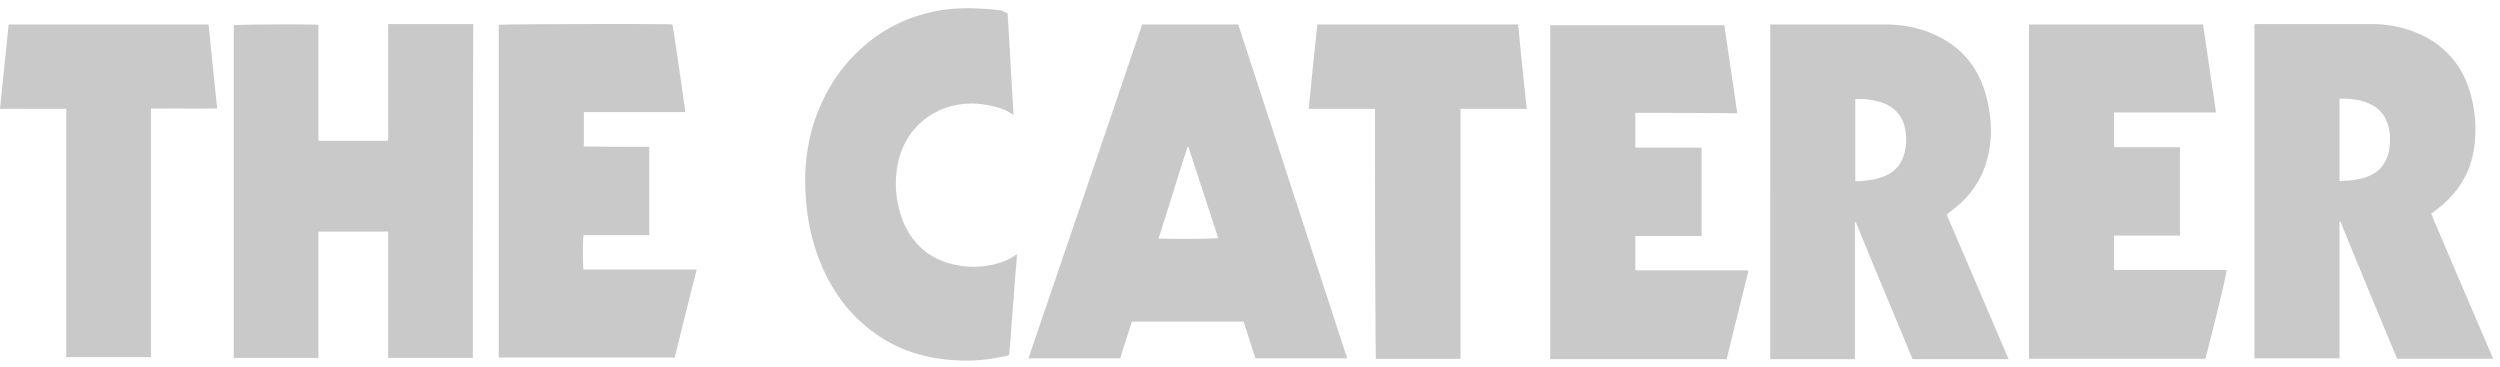 <svg xmlns="http://www.w3.org/2000/svg" width="150" height="22" viewBox="0 0 150 22">
    <path fill="#787878" fill-rule="nonzero" d="M28.371 21.478H23.29v-7.583h-4.163l-.024.024v7.559h-5.08V1.516c.21-.05 4.656-.074 5.08-.025v6.953h4.163c.048-.218.024-.435.024-.678V1.444h5.106c-.024 6.685-.024 13.347-.024 20.032v.002zm40.157-20.01h5.763c2.187 6.661 4.352 13.348 6.54 20.033h-5.504c-.24-.734-.475-1.468-.707-2.204h-6.704c-.236.727-.471 1.454-.706 2.205h-5.505c2.282-6.686 4.563-13.349 6.823-20.034zm.988 12.839c.658.049 3.363.024 3.574-.025-.587-1.817-1.199-3.657-1.787-5.474h-.047c-.589 1.817-1.153 3.657-1.74 5.499zm80.077 7.219h-5.763c-1.153-2.737-2.282-5.5-3.411-8.237h-.048v8.213h-5.104V1.492c.047-.073.14-.05.212-.05h6.774c1.036 0 2.024.195 2.989.632 1.41.653 2.399 1.743 2.892 3.245.4 1.211.495 2.472.283 3.755-.26 1.405-.965 2.495-2.048 3.368-.163.12-.305.242-.493.387 1.224 2.906 2.47 5.79 3.716 8.697h.001zm-9.222-10.66c.119 0 .212-.024.306-.024.424 0 .824-.072 1.224-.194.776-.241 1.27-.774 1.435-1.598.071-.388.094-.8.024-1.212-.119-.727-.471-1.259-1.107-1.574-.588-.29-1.222-.363-1.882-.34v4.944-.001zm-34.157-9.398h6.893c1.058 0 2.094.194 3.058.654 1.506.702 2.494 1.866 2.964 3.488.4 1.429.47 2.859 0 4.288a5.443 5.443 0 0 1-1.694 2.47l-.636.51c1.248 2.883 2.47 5.765 3.717 8.672h-5.763c-1.129-2.738-2.282-5.475-3.41-8.236-.024 0-.048 0-.048.024v8.212h-5.08V1.468zm5.105 9.399c.259.024.517-.025.776-.05a3.444 3.444 0 0 0 1.176-.338c.494-.266.8-.653.965-1.187.14-.46.165-.944.095-1.405-.119-.92-.66-1.501-1.53-1.769a4.299 4.299 0 0 0-1.482-.169v4.918zM98.12 6.773v2.084h3.977v5.304H98.12v2.01s0 .025.024.025l.024.025h6.68c.024.024.048.024.048.049v.024c-.424 1.744-.871 3.488-1.295 5.256H93.017V1.517h10.444l.777 5.28c-2.048-.024-4.07-.024-6.117-.024zm23.618-5.305h10.446c.258 1.743.517 3.513.777 5.28h-6.117v2.085h3.953v5.305h-3.953v2.06h6.75c.025.192-.657 2.954-1.269 5.328h-10.587V1.468zm-82.783 7.34v5.305h-3.929c-.07.218-.07 1.405-.022 2.06h6.798a582.186 582.186 0 0 0-1.317 5.28H29.924V1.491c.188-.049 10.115-.072 10.42-.024.072.292.753 5.039.777 5.257h-6.093v2.06c1.294.024 2.611.024 3.93.024h-.002zM60.458.79c.119 2.035.236 4.046.353 6.104-.564-.387-1.176-.533-1.81-.63-2.4-.34-4.635 1.067-5.13 3.562-.234 1.187-.118 2.324.307 3.439.588 1.43 1.646 2.302 3.104 2.616a5.242 5.242 0 0 0 2.988-.217c.26-.098.494-.243.753-.412-.166 2.035-.305 4.021-.471 6.032-.14.097-.305.097-.446.121a9.79 9.79 0 0 1-2.658.217c-2.189-.096-4.165-.799-5.811-2.325-1.2-1.09-2.024-2.446-2.588-3.997a12.469 12.469 0 0 1-.682-3.222c-.048-.581-.071-1.187-.048-1.768.071-1.454.377-2.834.988-4.144a9.854 9.854 0 0 1 3.459-4.117C53.847 1.322 55.024.886 56.27.644c.707-.121 1.425-.17 2.141-.146.588.025 1.153.05 1.74.146a.686.686 0 0 0 .306.145V.79zm22.043 5.74h-3.976c.165-1.695.33-3.366.518-5.063h12.045c.164 1.697.329 3.343.517 5.063h-3.977v14.996h-5.08c-.048-4.99-.048-9.98-.048-14.995h.001zm-78.524 0H0c.166-1.694.353-3.366.517-5.063h11.999c.164 1.672.329 3.343.517 5.039-1.317.024-2.635 0-3.977 0v14.923h-5.08V6.53z" opacity=".4"/>
</svg>
